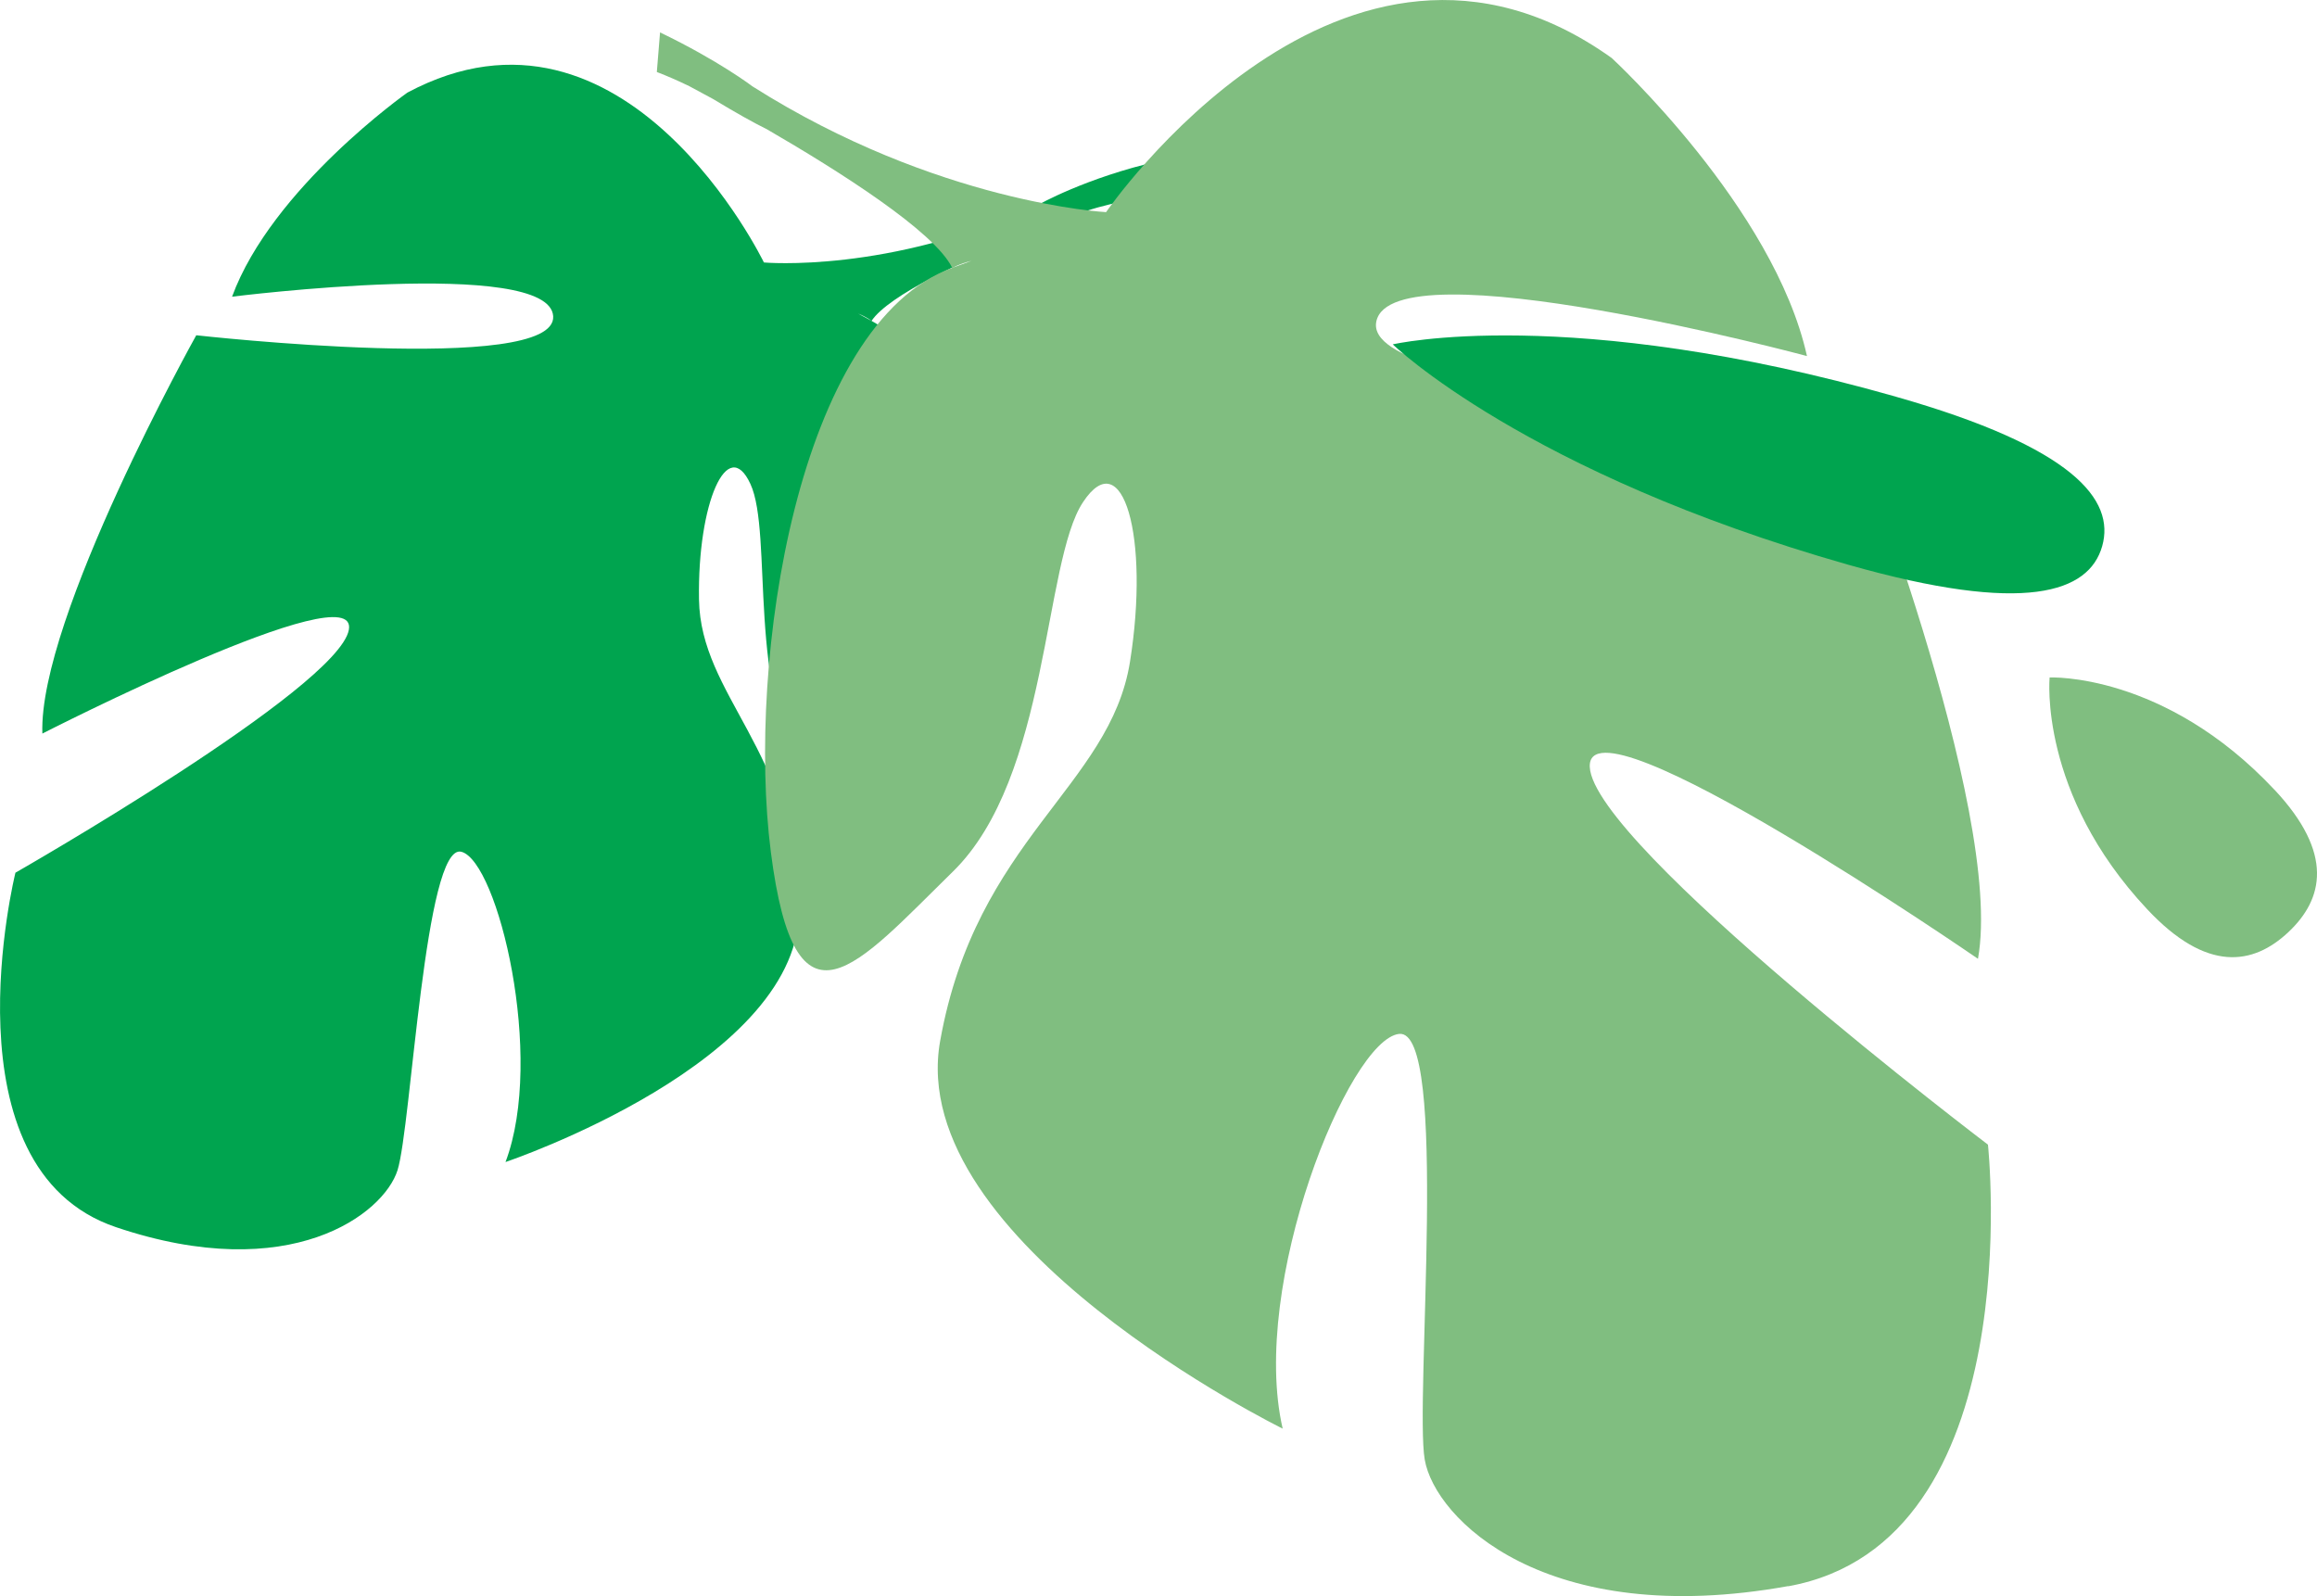 <svg xmlns="http://www.w3.org/2000/svg" id="Layer_1" data-name="Layer 1" width="279.16mm" height="192.29mm" viewBox="0 0 791.33 545.08"><path d="m79.22,101.33s108.42-13.67,109.71,6.66c1.29,20.34-121.9,6.51-121.9,6.51,0,0-53.96,96.68-52.56,136.03,0,0,108.42-55.44,104.67-35.41-3.75,20.03-113.87,82.93-113.87,82.93,0,0-25.11,101,34.39,121.07,59.53,20.07,91.42-4.58,96.11-19.46,4.7-14.88,9.35-112.05,21.81-108.76,12.46,3.29,28.63,70.1,15.07,105.96,0,0,102.06-34.31,100.24-87.55-1.82-53.28-33.63-71.65-34.16-104.59-.53-32.95,9.77-56.35,17.57-39.42,7.84,16.93-1.48,72.06,19.43,99.9,20.9,27.83,33.48,50.14,46.54,1.55,13.06-48.55,12.16-137.2-24.61-157.16-1.59-.87-3.14-1.7-4.58-2.5,3.07,1.25,4.58,2.5,4.58,2.5,5.83-8.75,31.92-20.83,51.84-29.08,3.37-1.14,8.07-2.99,14.47-5.79h0c2.88-1.1,5.23-2.01,6.85-2.61,44.42-14.69,118.76-.95,118.76-.95l3.45-10.34c-74.07-27.87-138.56,9.2-138.56,9.2-50.78,23.48-93.57,19.62-93.57,19.62,0,0-47.22-97.78-121.75-58.02,0,0-46.28,32.61-59.91,69.75v-.04Z" fill="#00a44f"></path><path d="m610.71,541.75c82.9-14.96,68.24-150.83,68.24-150.83,0,0-134.74-102.25-135.99-128.98-1.25-26.7,132.58,65.51,132.58,65.51,9.16-50.82-44.61-186.47-44.61-186.47,0,0-166.36-5.04-160.87-31.2,5.49-26.17,147.08,11.82,147.08,11.82-11.25-50.78-66.69-101.79-66.69-101.79-91.72-65.55-172.68,52.64-172.68,52.64,0,0-57.6-2.95-120.76-42.94h0s-11.55-8.82-31.58-18.44l-1.1,13.52c3.64,1.4,7.12,2.92,10.45,4.54h.08s.11.04.15.08c2.04,1.1,5,2.69,8.56,4.62h0c7.95,4.81,13.82,8.07,18.1,10.19h.04c24.96,14.47,57.37,34.99,63.51,47.45,0,0,2.27-1.33,6.59-2.39-2.08.76-4.28,1.55-6.59,2.39-52.56,19.05-70.32,134.02-61.95,199.53,8.37,65.51,29.2,38.93,62.18,6.66,32.98-32.26,30.83-105.62,44.42-126.14,13.56-20.52,22.87,11.82,16.06,54.49-6.82,42.68-52.52,60.63-64.83,129.47-12.35,68.85,116.98,132.43,116.98,132.43-11.36-49.12,22.57-132.88,39.76-134.81,17.15-1.93,5.26,125.12,8.75,145.38,3.48,20.22,41.28,58.17,124.13,43.21v.08Z" fill="#80be80"></path><path d="m776.84,269.74c20.37,21.74,16.7,37.34,4.7,48.62-12,11.25-27.83,13.94-48.21-7.84-37.15-39.61-33.32-79.15-33.32-79.15,0,0,39.16-1.82,76.84,38.4v-.04Z" fill="#80be80"></path><path d="m647.52,135.49c60.59,17.23,74.94,35.18,70.44,51.05-4.51,15.83-26.17,23.55-86.76,6.32-110.35-31.39-155.53-75.25-155.53-75.25,0,0,59.87-13.97,171.85,17.87Z" fill="#00a44f"></path></svg>